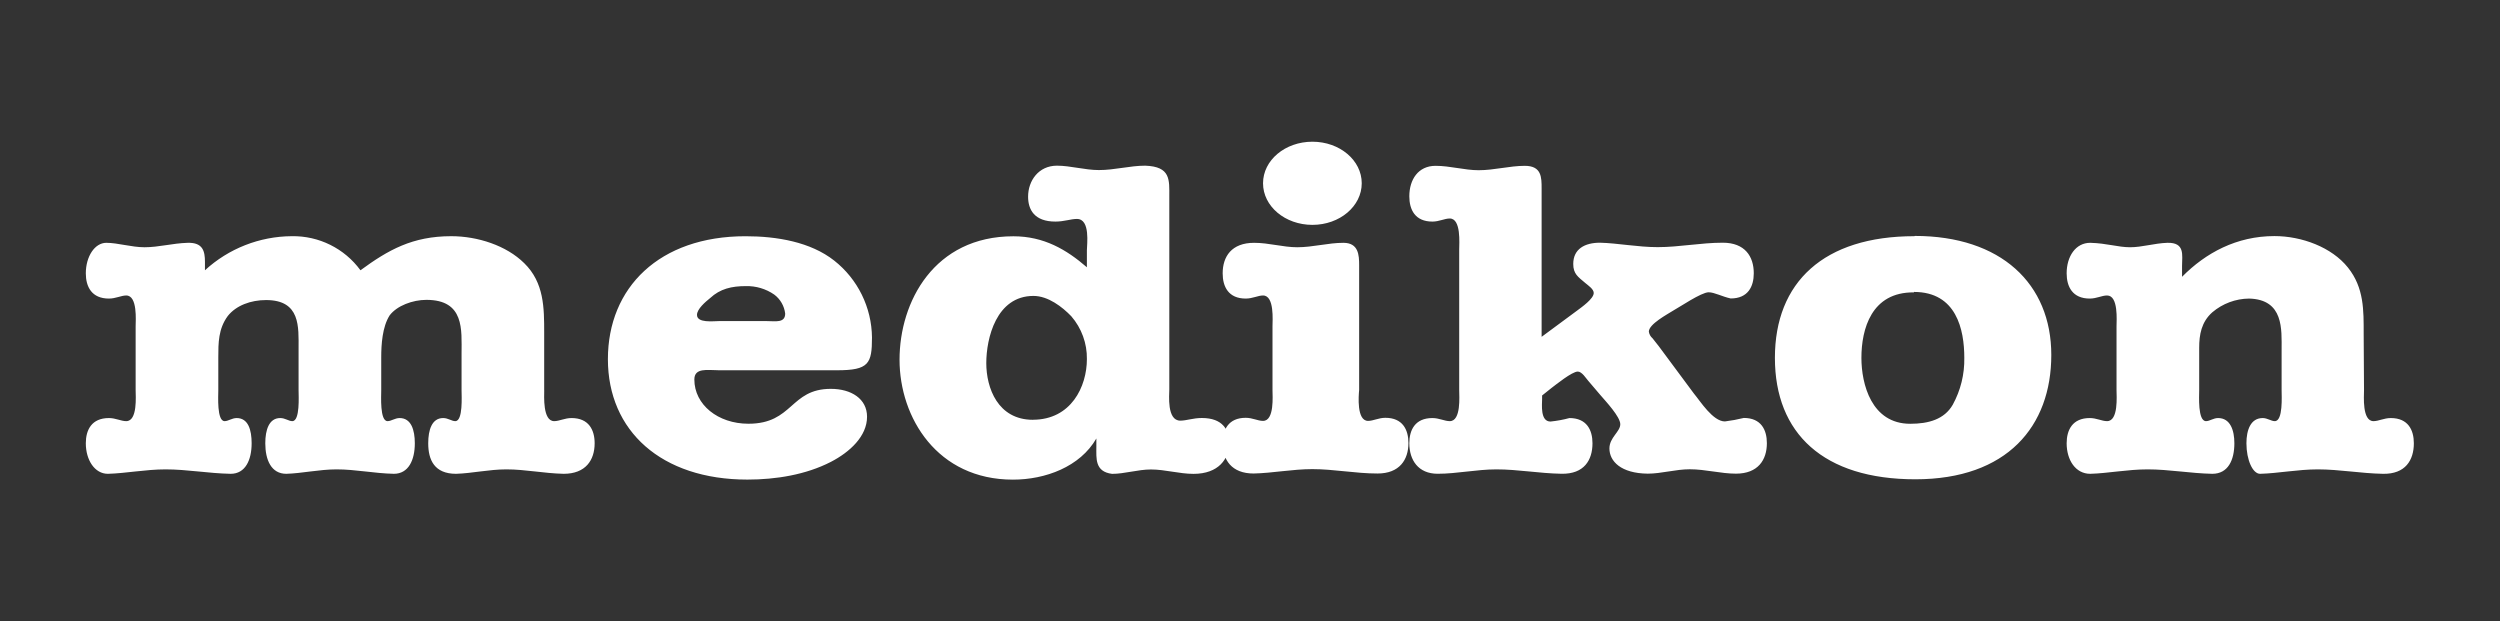 <?xml version="1.0" encoding="UTF-8"?> <svg xmlns="http://www.w3.org/2000/svg" id="Layer_1" viewBox="0 0 501.73 124.72"><rect x="0" y="0" width="501.73" height="124.72" fill="#333333" stroke="none"/><defs><style>.cls-1{fill:#fff;}</style></defs><path class="cls-1" d="M109.22,78.3c0,1.16-.33,6.22,2,6.22,1.05,0,2.1-.62,3.48-.62,3.47,0,4.64,2.39,4.64,5.06,0,3.37-1.79,6.13-6.22,6.13-4-.09-7.69-.89-11.49-.89-3.47,0-6.94.8-10.11.89-4.32,0-5.58-2.76-5.58-6.13,0-2.67.73-5.06,3-5.06,1,0,1.69.62,2.43.62,1.58,0,1.26-5.06,1.26-6.22v-7.37c0-4.71.63-10.75-7.06-10.75-2.74,0-5.89,1.16-7.37,3.11-1.48,2.31-1.69,5.86-1.69,8.44v6.57c0,1.16-.31,6.22,1.27,6.22.74,0,1.48-.62,2.42-.62,2.32,0,3.05,2.39,3.05,5.06,0,3.37-1.26,6.13-4.21,6.13-4-.09-7.69-.89-11.48-.89-3.47,0-6.95.8-10.11.89-3,0-4.21-2.76-4.21-6.13,0-2.67.74-5.06,3-5.06,1,0,1.69.62,2.42.62,1.58,0,1.26-5.06,1.26-6.22v-8.3c0-4.36.43-9.78-6.52-9.78-3.06,0-6,1.07-7.69,3.2-1.9,2.58-1.9,5.42-1.9,8.35v6.53c0,1.16-.32,6.22,1.27,6.22.73,0,1.47-.62,2.42-.62,2.32,0,3,2.39,3,5.06,0,3.37-1.26,6.13-4.21,6.13-4.53-.09-8.74-.89-13.06-.89-4,0-8,.8-11.59.89-2.63,0-4.42-2.76-4.42-6.13,0-2.67,1.16-5.06,4.64-5.06,1.36,0,2.42.62,3.47.62,2.31,0,1.89-5.06,1.89-6.22v-12.78c0-1.16.42-6.22-1.89-6.22-1,0-2.11.62-3.47.62-3.48,0-4.64-2.4-4.64-5.06,0-3.38,1.79-6.13,4.11-6.13s5.05.89,7.68.89c2.85,0,5.59-.8,8.65-.89s3.47,1.69,3.47,3.82v1.69c4.75-4.36,10.96-6.8,17.41-6.84,5.44-.1,10.59,2.45,13.8,6.84,5.59-4.09,10.43-6.84,18.23-6.84,5.26,0,11.05,1.86,14.64,5.42,4,3.9,4,9,4,13.94v11.54ZM144.1,74.3c-2.11,0-4.75-.54-4.75,1.86,0,5.06,4.75,8.88,10.85,8.88,9,0,8.33-7,16.54-7,4.11,0,7.27,2,7.27,5.6,0,3.91-3.47,7.1-7.27,9.06-5,2.57-11,3.55-16.74,3.55-17.28,0-28-9.77-28-24.16s10.33-24.68,27.61-24.68c6.32,0,13.06,1.15,17.8,4.88,4.74,3.73,7.53,9.41,7.59,15.44,0,5.25-.63,6.58-7,6.58h-23.9ZM153.9,64.44c1.68,0,3.68.44,3.68-1.51-.18-1.52-.98-2.91-2.21-3.82-1.67-1.15-3.66-1.74-5.69-1.69-2.85,0-5.16.54-7.16,2.4-1,.8-2.64,2.22-2.64,3.38,0,1.68,3.27,1.24,4.43,1.24h9.59ZM234.67,78.12c0,1.15-.53,6.3,2.21,6.3,1.26,0,2.53-.53,4.32-.53,4.21,0,5.48,2.4,5.48,5,0,3.2-2.11,6.21-7.16,6.21-2.85,0-5.69-.88-8.53-.88-2.64,0-5.27.88-7.81.88-3.47-.44-3.15-3.1-3.15-5.41v-1.69c-3.27,5.68-10.22,8.26-16.75,8.26-15.17,0-22.75-12.43-22.75-24.07s6.95-24.77,22.85-24.77c6.11,0,10.64,2.66,14.75,6.22v-3.4c0-1.15.74-6.3-2-6.3-1.27,0-2.53.53-4.32.53-4.22,0-5.48-2.4-5.48-5,0-3.2,2.11-6.22,5.79-6.22,2.74,0,5.59.88,8.43.88,3.17,0,6.22-.88,9.28-.88,5.15.18,4.84,2.84,4.84,6.22v38.65ZM207.28,84.24c7.69,0,10.85-6.66,10.85-12.17.05-3.15-1.07-6.22-3.13-8.6-1.79-1.86-4.64-4.08-7.59-4.08-7.47,0-9.47,8.52-9.47,13.49s2.31,11.37,9.37,11.37M272.77,78.25c-.11,1.15-.53,6.22,1.79,6.22,1.05,0,2.11-.62,3.47-.62,3.48,0,4.63,2.4,4.63,5.06,0,3.37-1.79,6.12-6.2,6.12s-8.75-.88-13.07-.88c-4,0-8,.8-11.8.88-4.42,0-6.21-2.75-6.21-6.12,0-2.66,1.15-5.06,4.63-5.06,1.37,0,2.42.62,3.47.62,2.32,0,1.9-5.07,1.9-6.22v-12.74c0-1.15.42-6.21-1.9-6.21-1,0-2.1.62-3.47.62-3.48,0-4.63-2.4-4.63-5.06,0-3.38,1.79-6.13,6.31-6.13,3,0,5.8.89,8.65.89,3.16,0,6.21-.89,9.27-.89s3.16,2.49,3.16,4.53v24.99ZM263.39,28.44c5.48,0,9.9,3.73,9.9,8.34s-4.42,8.35-9.9,8.35-9.91-3.73-9.91-8.35,4.43-8.34,9.91-8.34M309.39,67.6v-29.79c0-2.22,0-4.53-3.37-4.53-3.06,0-6.11.88-9.27.88-2.85,0-5.69-.88-8.65-.88-3.47,0-5.26,2.75-5.26,6.12,0,2.67,1.15,5.07,4.63,5.07,1.37,0,2.43-.62,3.49-.62,2.31,0,1.89,5.06,1.89,6.21v28.24c0,1.16.42,6.22-1.89,6.22-1.06,0-2.12-.62-3.49-.62-3.48,0-4.63,2.4-4.63,5.06,0,3.37,1.79,6.12,5.69,6.12s7.79-.88,11.8-.88c4.31,0,8.52.8,13.06.88s6.21-2.75,6.21-6.12c0-2.66-1.16-5.06-4.63-5.06-1.24.34-2.52.57-3.8.7-2.1,0-1.68-3.46-1.68-4.52v-.71l1.89-1.51c.85-.63,4.11-3.29,5.27-3.29.85,0,1.69,1.42,2.11,1.87l2.42,2.84c1.06,1.24,4,4.35,4,5.86s-2.18,2.66-2.18,4.86c0,2.58,2.32,5,7.69,5.06,2.75,0,5.59-.88,8.43-.88,3.16,0,6.22.88,9.27.88,4.43,0,6.21-2.75,6.21-6.12,0-2.66-1.15-5.06-4.63-5.06-1.25.31-2.51.54-3.79.7-2.42,0-4.95-4.08-6.22-5.59l-7.05-9.5-1.26-1.6c-.4-.34-.66-.81-.74-1.33,0-1.51,3.69-3.46,4.95-4.26,1.16-.62,5.58-3.64,7.05-3.64,1.16,0,2.74.88,4.43,1.24,3.48,0,4.63-2.4,4.63-5.06,0-3.38-1.78-6.13-6.21-6.13s-8.74.89-13.06.89c-4,0-8-.8-11.59-.89-3.05,0-5.37,1.25-5.37,4.26,0,2,.95,2.58,2.42,3.83.63.53,1.69,1.23,1.69,2,0,1.16-2.42,2.85-3.37,3.56l-7.09,5.24ZM384.29,47.35c17.28,0,27.39,9.59,27.39,23.89s-8.85,24.95-27.28,24.95-28.19-9.19-28.19-24.37,9.8-24.42,28-24.42M384.11,58.68c-8.54-.09-10.54,7.37-10.54,13.14,0,5.24,2,13.23,9.8,13.23,3.68,0,6.84-.89,8.53-3.82,1.58-2.88,2.38-6.12,2.32-9.41,0-5.68-1.58-13.23-10.11-13.23v.09ZM474.37,67c0-4.7.1-9.23-3.16-13.31s-9.27-6.31-14.75-6.31c-7.58,0-13.8,3.37-18.54,8.17v-2.2c0-2.13.64-4.71-2.95-4.62-2.63.09-5.05.89-7.48.89s-4.63-.8-8-.89c-2.94,0-4.73,2.75-4.73,6.13,0,2.66,1.16,5.06,4.64,5.06,1.37,0,2.42-.62,3.47-.62,2.32,0,1.9,5.06,1.9,6.21v12.79c0,1.15.42,6.22-1.9,6.22-1.05,0-2.1-.62-3.47-.62-3.48,0-4.64,2.4-4.64,5.06,0,3.37,1.79,6.13,4.73,6.13,3.51-.09,7.51-.89,11.51-.89,4.32,0,8.54.8,13,.89,3.16,0,4.42-2.76,4.42-6.13,0-2.66-.84-5.06-3.27-5.06-.94,0-1.68.62-2.42.62-1.69,0-1.37-5.07-1.37-6.22v-8.52c0-2.58.42-5.15,2.64-7.11,2.06-1.75,4.67-2.72,7.37-2.75,7,.18,6.53,6.22,6.53,10.3v8.08c0,1.15.32,6.22-1.37,6.22-.73,0-1.48-.62-2.42-.62-2.42,0-3.27,2.4-3.27,5.06,0,3.37,1.27,6.13,2.74,6.13,3.58-.09,7.59-.89,11.59-.89,4.32,0,8.53.8,13.06.89s6.21-2.76,6.21-6.13c0-2.66-1.15-5.06-4.63-5.06-1.37,0-2.43.62-3.47.62-2.32,0-1.9-5.07-1.9-6.22l-.07-11.3Z"></path></svg> 